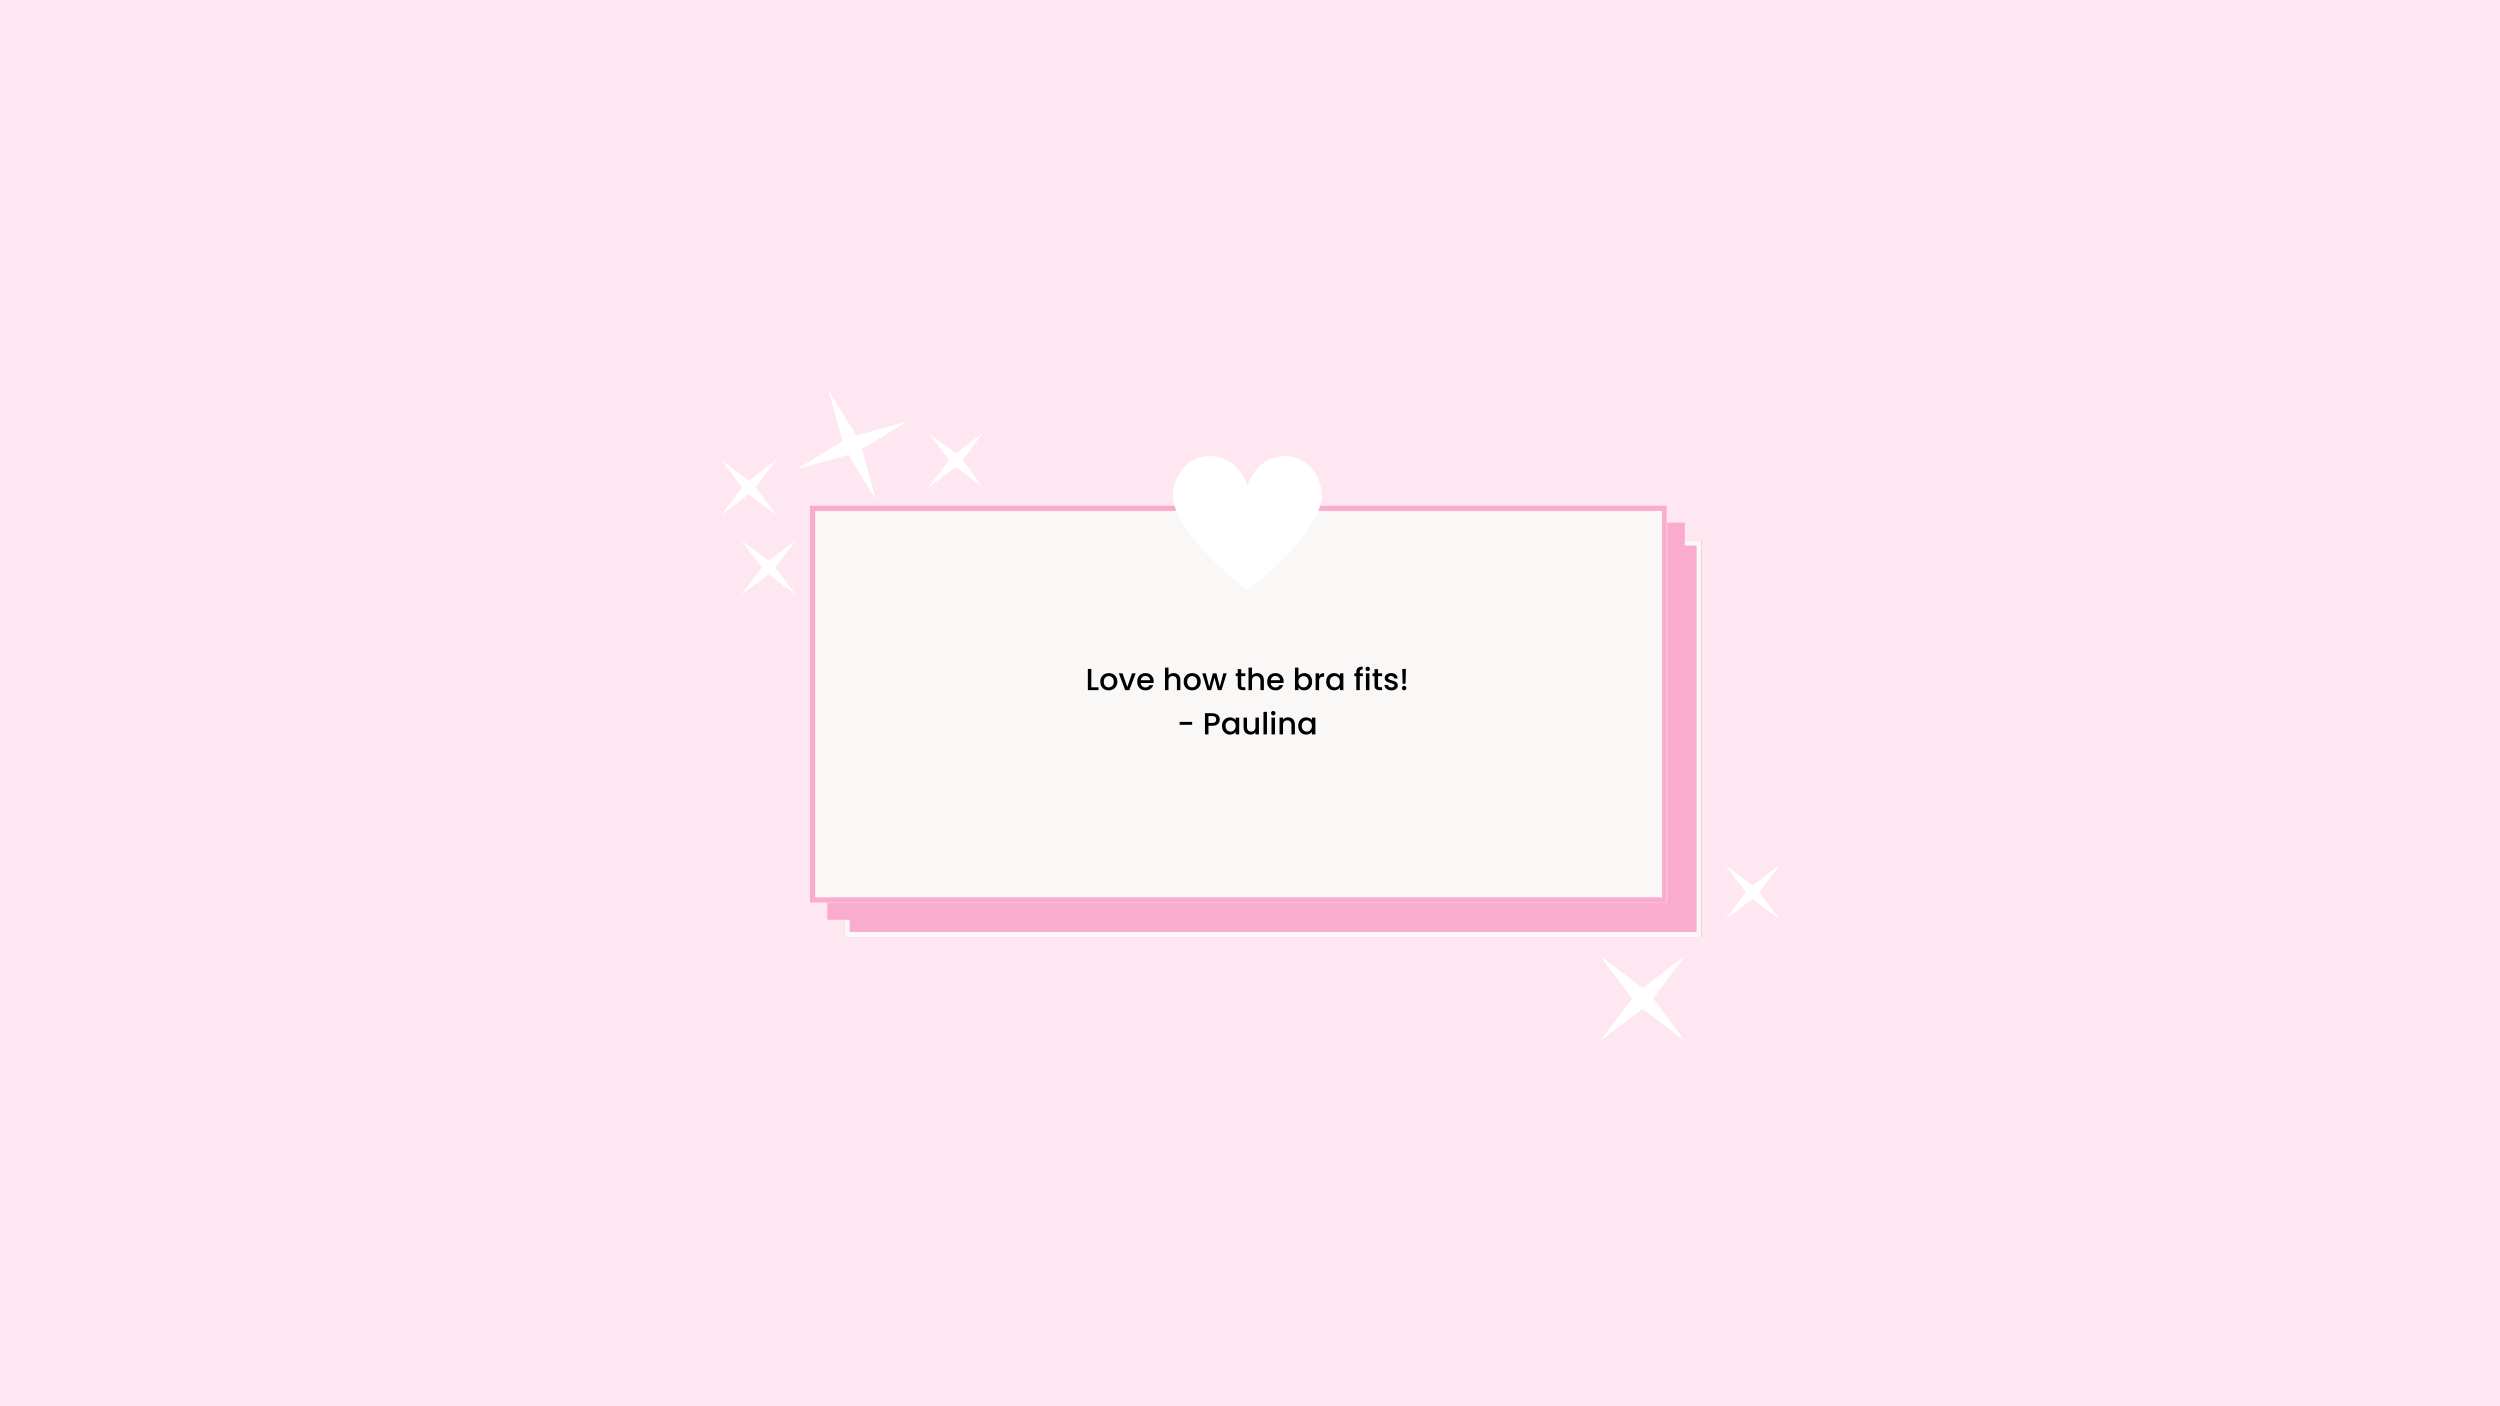 <?xml version="1.0" encoding="UTF-8" standalone="yes"?>
<svg xmlns="http://www.w3.org/2000/svg" xmlns:xlink="http://www.w3.org/1999/xlink" width="1920" zoomAndPan="magnify" viewBox="0 0 1440 810" height="1080" preserveAspectRatio="xMidYMid meet" version="1.0">
  <defs>
    <g/>
    <clipPath id="7dc1352af1">
      <path d="M 486.406 311.227 L 980.242 311.227 L 980.242 539.801 L 486.406 539.801 Z M 486.406 311.227 " clip-rule="nonzero"/>
    </clipPath>
    <clipPath id="2586098db4">
      <path d="M 486.406 311.23 L 979.906 311.23 L 979.906 539.801 L 486.406 539.801 Z M 486.406 311.23 " clip-rule="nonzero"/>
    </clipPath>
    <clipPath id="1ea053067d">
      <path d="M 476.66 301.09 L 970.496 301.09 L 970.496 529.664 L 476.66 529.664 Z M 476.66 301.09 " clip-rule="nonzero"/>
    </clipPath>
    <clipPath id="8aace6aba0">
      <path d="M 476.66 301.09 L 970.16 301.09 L 970.16 529.66 L 476.66 529.66 Z M 476.66 301.09 " clip-rule="nonzero"/>
    </clipPath>
    <clipPath id="ca8969ec1a">
      <path d="M 466.535 291.309 L 960.371 291.309 L 960.371 519.883 L 466.535 519.883 Z M 466.535 291.309 " clip-rule="nonzero"/>
    </clipPath>
    <clipPath id="2e83693fd5">
      <path d="M 466.535 291.309 L 960.035 291.309 L 960.035 519.879 L 466.535 519.879 Z M 466.535 291.309 " clip-rule="nonzero"/>
    </clipPath>
    <clipPath id="a1f44dd002">
      <path d="M 675 262 L 762 262 L 762 340.406 L 675 340.406 Z M 675 262 " clip-rule="nonzero"/>
    </clipPath>
    <clipPath id="afbd45c22a">
      <path d="M 921.734 550.707 L 970.484 550.707 L 970.484 599.457 L 921.734 599.457 Z M 921.734 550.707 " clip-rule="nonzero"/>
    </clipPath>
    <clipPath id="c27240ff21">
      <path d="M 993.746 498.207 L 1025.246 498.207 L 1025.246 529.707 L 993.746 529.707 Z M 993.746 498.207 " clip-rule="nonzero"/>
    </clipPath>
    <clipPath id="5723fd3744">
      <path d="M 459 224 L 523 224 L 523 289 L 459 289 Z M 459 224 " clip-rule="nonzero"/>
    </clipPath>
    <clipPath id="647d1d2364">
      <path d="M 477.23 224.762 L 522.551 242.719 L 504.594 288.039 L 459.27 270.082 Z M 477.23 224.762 " clip-rule="nonzero"/>
    </clipPath>
    <clipPath id="abb5ee09ab">
      <path d="M 477.23 224.762 L 522.551 242.719 L 504.594 288.039 L 459.27 270.082 Z M 477.23 224.762 " clip-rule="nonzero"/>
    </clipPath>
    <clipPath id="627c02f4e6">
      <path d="M 415.578 265.059 L 447.078 265.059 L 447.078 296.559 L 415.578 296.559 Z M 415.578 265.059 " clip-rule="nonzero"/>
    </clipPath>
    <clipPath id="2309321d28">
      <path d="M 426.984 311.227 L 458.484 311.227 L 458.484 342.727 L 426.984 342.727 Z M 426.984 311.227 " clip-rule="nonzero"/>
    </clipPath>
    <clipPath id="81a48c8528">
      <path d="M 534.797 249.328 L 566.297 249.328 L 566.297 280.828 L 534.797 280.828 Z M 534.797 249.328 " clip-rule="nonzero"/>
    </clipPath>
  </defs>
  <rect x="-144" width="1728" fill="#ffffff" y="-81" height="972" fill-opacity="1"/>
  <rect x="-144" width="1728" fill="#fee7f1" y="-81" height="972" fill-opacity="1"/>
  <g clip-path="url(#7dc1352af1)">
    <path fill="#faaccf" d="M 486.406 311.227 L 980.164 311.227 L 980.164 539.801 L 486.406 539.801 Z M 486.406 311.227 " fill-opacity="1" fill-rule="nonzero"/>
  </g>
  <g clip-path="url(#2586098db4)">
    <path stroke-linecap="butt" transform="matrix(0.75, 0, 0, 0.75, 486.407, 311.229)" fill="none" stroke-linejoin="miter" d="M -0.001 0.002 L 658.437 0.002 L 658.437 304.762 L -0.001 304.762 Z M -0.001 0.002 " stroke="#faf7f7" stroke-width="8" stroke-opacity="1" stroke-miterlimit="4"/>
  </g>
  <g clip-path="url(#1ea053067d)">
    <path fill="#faaccf" d="M 476.66 301.09 L 970.418 301.09 L 970.418 529.664 L 476.66 529.664 Z M 476.66 301.09 " fill-opacity="1" fill-rule="nonzero"/>
  </g>
  <g clip-path="url(#8aace6aba0)">
    <path stroke-linecap="butt" transform="matrix(0.75, 0, 0, 0.75, 476.661, 301.09)" fill="none" stroke-linejoin="miter" d="M -0.001 0 L 658.437 0 L 658.437 304.761 L -0.001 304.761 Z M -0.001 0 " stroke="#faaccf" stroke-width="8" stroke-opacity="1" stroke-miterlimit="4"/>
  </g>
  <g clip-path="url(#ca8969ec1a)">
    <path fill="#faf7f7" d="M 466.535 291.309 L 960.293 291.309 L 960.293 519.883 L 466.535 519.883 Z M 466.535 291.309 " fill-opacity="1" fill-rule="nonzero"/>
  </g>
  <g clip-path="url(#2e83693fd5)">
    <path stroke-linecap="butt" transform="matrix(0.75, 0, 0, 0.75, 466.536, 291.309)" fill="none" stroke-linejoin="miter" d="M -0.001 -0 L 658.436 -0 L 658.436 304.76 L -0.001 304.76 Z M -0.001 -0 " stroke="#faaccf" stroke-width="8" stroke-opacity="1" stroke-miterlimit="4"/>
  </g>
  <g clip-path="url(#a1f44dd002)">
    <path fill="#ffffff" d="M 761.117 281.82 C 756.281 256.938 725.957 256.523 718.48 279.785 C 711.004 256.523 680.68 256.938 675.84 281.82 C 671.453 304.398 718.48 340.016 718.48 340.016 C 718.48 340.016 765.508 304.398 761.117 281.82 Z M 761.117 281.82 " fill-opacity="1" fill-rule="nonzero"/>
  </g>
  <g clip-path="url(#afbd45c22a)">
    <path fill="#ffffff" d="M 970.488 550.707 L 946.113 569.062 L 921.738 550.707 L 940.09 575.086 L 921.738 599.461 L 946.113 581.109 L 970.488 599.461 L 952.137 575.086 L 970.488 550.707 " fill-opacity="1" fill-rule="nonzero"/>
  </g>
  <g clip-path="url(#c27240ff21)">
    <path fill="#ffffff" d="M 1025.203 498.207 L 1009.477 510.047 L 993.746 498.207 L 1005.59 513.934 L 993.746 529.66 L 1009.477 517.82 L 1025.203 529.66 L 1013.359 513.934 L 1025.203 498.207 " fill-opacity="1" fill-rule="nonzero"/>
  </g>
  <g clip-path="url(#5723fd3744)">
    <g clip-path="url(#647d1d2364)">
      <g clip-path="url(#abb5ee09ab)">
        <path fill="#ffffff" d="M 522.555 242.719 L 493.133 250.805 L 477.23 224.762 L 485.316 254.184 L 459.273 270.086 L 488.695 262.004 L 504.598 288.043 L 496.516 258.621 L 522.555 242.719 " fill-opacity="1" fill-rule="nonzero"/>
      </g>
    </g>
  </g>
  <g clip-path="url(#627c02f4e6)">
    <path fill="#ffffff" d="M 447.035 265.059 L 431.309 276.898 L 415.582 265.059 L 427.422 280.785 L 415.582 296.512 L 431.309 284.672 L 447.035 296.512 L 435.195 280.785 L 447.035 265.059 " fill-opacity="1" fill-rule="nonzero"/>
  </g>
  <g clip-path="url(#2309321d28)">
    <path fill="#ffffff" d="M 458.441 311.227 L 442.715 323.07 L 426.988 311.227 L 438.828 326.957 L 426.988 342.684 L 442.715 330.84 L 458.441 342.684 L 446.602 326.957 L 458.441 311.227 " fill-opacity="1" fill-rule="nonzero"/>
  </g>
  <g clip-path="url(#81a48c8528)">
    <path fill="#ffffff" d="M 566.254 249.328 L 550.523 261.172 L 534.797 249.328 L 546.641 265.055 L 534.797 280.785 L 550.523 268.941 L 566.254 280.785 L 554.41 265.055 L 566.254 249.328 " fill-opacity="1" fill-rule="nonzero"/>
  </g>
  <g fill="#000000" fill-opacity="1">
    <g transform="translate(625.292, 397.5)">
      <g>
        <path d="M 3.312 -1.609 L 7.438 -1.609 L 7.438 0 L 1.312 0 L 1.312 -12.188 L 3.312 -12.188 Z M 3.312 -1.609 "/>
      </g>
    </g>
  </g>
  <g fill="#000000" fill-opacity="1">
    <g transform="translate(633.076, 397.5)">
      <g>
        <path d="M 5.5 0.156 C 4.594 0.156 3.77 -0.051 3.031 -0.469 C 2.289 -0.883 1.711 -1.469 1.297 -2.219 C 0.879 -2.969 0.672 -3.844 0.672 -4.844 C 0.672 -5.82 0.883 -6.691 1.312 -7.453 C 1.75 -8.211 2.336 -8.797 3.078 -9.203 C 3.828 -9.609 4.664 -9.812 5.594 -9.812 C 6.52 -9.812 7.352 -9.609 8.094 -9.203 C 8.844 -8.797 9.43 -8.211 9.859 -7.453 C 10.297 -6.691 10.516 -5.82 10.516 -4.844 C 10.516 -3.852 10.289 -2.977 9.844 -2.219 C 9.406 -1.469 8.801 -0.883 8.031 -0.469 C 7.27 -0.051 6.426 0.156 5.5 0.156 Z M 5.5 -1.578 C 6.02 -1.578 6.504 -1.695 6.953 -1.938 C 7.398 -2.188 7.766 -2.555 8.047 -3.047 C 8.328 -3.535 8.469 -4.133 8.469 -4.844 C 8.469 -5.539 8.332 -6.129 8.062 -6.609 C 7.789 -7.098 7.43 -7.461 6.984 -7.703 C 6.547 -7.953 6.07 -8.078 5.562 -8.078 C 5.039 -8.078 4.562 -7.953 4.125 -7.703 C 3.688 -7.461 3.336 -7.098 3.078 -6.609 C 2.828 -6.129 2.703 -5.539 2.703 -4.844 C 2.703 -3.801 2.969 -2.992 3.5 -2.422 C 4.031 -1.859 4.695 -1.578 5.5 -1.578 Z M 5.5 -1.578 "/>
      </g>
    </g>
  </g>
  <g fill="#000000" fill-opacity="1">
    <g transform="translate(644.261, 397.5)">
      <g>
        <path d="M 5.047 -1.781 L 7.781 -9.656 L 9.906 -9.656 L 6.219 0 L 3.844 0 L 0.172 -9.656 L 2.312 -9.656 Z M 5.047 -1.781 "/>
      </g>
    </g>
  </g>
  <g fill="#000000" fill-opacity="1">
    <g transform="translate(654.359, 397.5)">
      <g>
        <path d="M 10.172 -5.062 C 10.172 -4.695 10.145 -4.367 10.094 -4.078 L 2.719 -4.078 C 2.781 -3.305 3.066 -2.688 3.578 -2.219 C 4.086 -1.758 4.719 -1.531 5.469 -1.531 C 6.539 -1.531 7.301 -1.977 7.75 -2.875 L 9.906 -2.875 C 9.613 -1.988 9.082 -1.258 8.312 -0.688 C 7.551 -0.125 6.602 0.156 5.469 0.156 C 4.539 0.156 3.711 -0.051 2.984 -0.469 C 2.254 -0.883 1.68 -1.469 1.266 -2.219 C 0.859 -2.969 0.656 -3.844 0.656 -4.844 C 0.656 -5.832 0.852 -6.703 1.25 -7.453 C 1.656 -8.211 2.223 -8.797 2.953 -9.203 C 3.68 -9.609 4.52 -9.812 5.469 -9.812 C 6.383 -9.812 7.195 -9.613 7.906 -9.219 C 8.613 -8.82 9.164 -8.266 9.562 -7.547 C 9.969 -6.828 10.172 -6 10.172 -5.062 Z M 8.078 -5.703 C 8.066 -6.43 7.801 -7.02 7.281 -7.469 C 6.77 -7.914 6.133 -8.141 5.375 -8.141 C 4.688 -8.141 4.098 -7.914 3.609 -7.469 C 3.117 -7.031 2.828 -6.441 2.734 -5.703 Z M 8.078 -5.703 "/>
      </g>
    </g>
  </g>
  <g fill="#000000" fill-opacity="1">
    <g transform="translate(665.176, 397.5)">
      <g/>
    </g>
  </g>
  <g fill="#000000" fill-opacity="1">
    <g transform="translate(669.734, 397.5)">
      <g>
        <path d="M 6.312 -9.812 C 7.051 -9.812 7.707 -9.656 8.281 -9.344 C 8.863 -9.031 9.32 -8.562 9.656 -7.938 C 9.988 -7.32 10.156 -6.578 10.156 -5.703 L 10.156 0 L 8.172 0 L 8.172 -5.406 C 8.172 -6.27 7.953 -6.93 7.516 -7.391 C 7.086 -7.848 6.5 -8.078 5.75 -8.078 C 5 -8.078 4.406 -7.848 3.969 -7.391 C 3.531 -6.93 3.312 -6.27 3.312 -5.406 L 3.312 0 L 1.312 0 L 1.312 -12.969 L 3.312 -12.969 L 3.312 -8.531 C 3.656 -8.945 4.082 -9.266 4.594 -9.484 C 5.113 -9.703 5.688 -9.812 6.312 -9.812 Z M 6.312 -9.812 "/>
      </g>
    </g>
  </g>
  <g fill="#000000" fill-opacity="1">
    <g transform="translate(681.112, 397.5)">
      <g>
        <path d="M 5.5 0.156 C 4.594 0.156 3.77 -0.051 3.031 -0.469 C 2.289 -0.883 1.711 -1.469 1.297 -2.219 C 0.879 -2.969 0.672 -3.844 0.672 -4.844 C 0.672 -5.82 0.883 -6.691 1.312 -7.453 C 1.75 -8.211 2.336 -8.797 3.078 -9.203 C 3.828 -9.609 4.664 -9.812 5.594 -9.812 C 6.52 -9.812 7.352 -9.609 8.094 -9.203 C 8.844 -8.797 9.43 -8.211 9.859 -7.453 C 10.297 -6.691 10.516 -5.82 10.516 -4.844 C 10.516 -3.852 10.289 -2.977 9.844 -2.219 C 9.406 -1.469 8.801 -0.883 8.031 -0.469 C 7.27 -0.051 6.426 0.156 5.5 0.156 Z M 5.5 -1.578 C 6.02 -1.578 6.504 -1.695 6.953 -1.938 C 7.398 -2.188 7.766 -2.555 8.047 -3.047 C 8.328 -3.535 8.469 -4.133 8.469 -4.844 C 8.469 -5.539 8.332 -6.129 8.062 -6.609 C 7.789 -7.098 7.43 -7.461 6.984 -7.703 C 6.547 -7.953 6.07 -8.078 5.562 -8.078 C 5.039 -8.078 4.562 -7.953 4.125 -7.703 C 3.688 -7.461 3.336 -7.098 3.078 -6.609 C 2.828 -6.129 2.703 -5.539 2.703 -4.844 C 2.703 -3.801 2.969 -2.992 3.5 -2.422 C 4.031 -1.859 4.695 -1.578 5.5 -1.578 Z M 5.5 -1.578 "/>
      </g>
    </g>
  </g>
  <g fill="#000000" fill-opacity="1">
    <g transform="translate(692.297, 397.5)">
      <g>
        <path d="M 14.281 -9.656 L 11.297 0 L 9.188 0 L 7.234 -7.141 L 5.297 0 L 3.188 0 L 0.172 -9.656 L 2.203 -9.656 L 4.219 -1.891 L 6.281 -9.656 L 8.359 -9.656 L 10.328 -1.922 L 12.328 -9.656 Z M 14.281 -9.656 "/>
      </g>
    </g>
  </g>
  <g fill="#000000" fill-opacity="1">
    <g transform="translate(706.76, 397.5)">
      <g/>
    </g>
  </g>
  <g fill="#000000" fill-opacity="1">
    <g transform="translate(711.318, 397.5)">
      <g>
        <path d="M 3.641 -8.031 L 3.641 -2.688 C 3.641 -2.32 3.723 -2.062 3.891 -1.906 C 4.066 -1.75 4.359 -1.672 4.766 -1.672 L 6 -1.672 L 6 0 L 4.422 0 C 3.516 0 2.82 -0.207 2.344 -0.625 C 1.863 -1.051 1.625 -1.738 1.625 -2.688 L 1.625 -8.031 L 0.484 -8.031 L 0.484 -9.656 L 1.625 -9.656 L 1.625 -12.062 L 3.641 -12.062 L 3.641 -9.656 L 6 -9.656 L 6 -8.031 Z M 3.641 -8.031 "/>
      </g>
    </g>
  </g>
  <g fill="#000000" fill-opacity="1">
    <g transform="translate(717.84, 397.5)">
      <g>
        <path d="M 6.312 -9.812 C 7.051 -9.812 7.707 -9.656 8.281 -9.344 C 8.863 -9.031 9.32 -8.562 9.656 -7.938 C 9.988 -7.32 10.156 -6.578 10.156 -5.703 L 10.156 0 L 8.172 0 L 8.172 -5.406 C 8.172 -6.27 7.953 -6.93 7.516 -7.391 C 7.086 -7.848 6.5 -8.078 5.75 -8.078 C 5 -8.078 4.406 -7.848 3.969 -7.391 C 3.531 -6.93 3.312 -6.27 3.312 -5.406 L 3.312 0 L 1.312 0 L 1.312 -12.969 L 3.312 -12.969 L 3.312 -8.531 C 3.656 -8.945 4.082 -9.266 4.594 -9.484 C 5.113 -9.703 5.688 -9.812 6.312 -9.812 Z M 6.312 -9.812 "/>
      </g>
    </g>
  </g>
  <g fill="#000000" fill-opacity="1">
    <g transform="translate(729.218, 397.5)">
      <g>
        <path d="M 10.172 -5.062 C 10.172 -4.695 10.145 -4.367 10.094 -4.078 L 2.719 -4.078 C 2.781 -3.305 3.066 -2.688 3.578 -2.219 C 4.086 -1.758 4.719 -1.531 5.469 -1.531 C 6.539 -1.531 7.301 -1.977 7.75 -2.875 L 9.906 -2.875 C 9.613 -1.988 9.082 -1.258 8.312 -0.688 C 7.551 -0.125 6.602 0.156 5.469 0.156 C 4.539 0.156 3.711 -0.051 2.984 -0.469 C 2.254 -0.883 1.68 -1.469 1.266 -2.219 C 0.859 -2.969 0.656 -3.844 0.656 -4.844 C 0.656 -5.832 0.852 -6.703 1.25 -7.453 C 1.656 -8.211 2.223 -8.797 2.953 -9.203 C 3.68 -9.609 4.52 -9.812 5.469 -9.812 C 6.383 -9.812 7.195 -9.613 7.906 -9.219 C 8.613 -8.82 9.164 -8.266 9.562 -7.547 C 9.969 -6.828 10.172 -6 10.172 -5.062 Z M 8.078 -5.703 C 8.066 -6.43 7.801 -7.02 7.281 -7.469 C 6.77 -7.914 6.133 -8.141 5.375 -8.141 C 4.688 -8.141 4.098 -7.914 3.609 -7.469 C 3.117 -7.031 2.828 -6.441 2.734 -5.703 Z M 8.078 -5.703 "/>
      </g>
    </g>
  </g>
  <g fill="#000000" fill-opacity="1">
    <g transform="translate(740.035, 397.5)">
      <g/>
    </g>
  </g>
  <g fill="#000000" fill-opacity="1">
    <g transform="translate(744.593, 397.5)">
      <g>
        <path d="M 3.312 -8.219 C 3.656 -8.688 4.117 -9.066 4.703 -9.359 C 5.297 -9.66 5.953 -9.812 6.672 -9.812 C 7.523 -9.812 8.297 -9.609 8.984 -9.203 C 9.68 -8.797 10.227 -8.211 10.625 -7.453 C 11.02 -6.703 11.219 -5.844 11.219 -4.875 C 11.219 -3.906 11.02 -3.035 10.625 -2.266 C 10.227 -1.504 9.68 -0.91 8.984 -0.484 C 8.285 -0.055 7.516 0.156 6.672 0.156 C 5.93 0.156 5.27 0.008 4.688 -0.281 C 4.113 -0.57 3.656 -0.945 3.312 -1.406 L 3.312 0 L 1.312 0 L 1.312 -12.969 L 3.312 -12.969 Z M 9.188 -4.875 C 9.188 -5.539 9.047 -6.113 8.766 -6.594 C 8.492 -7.082 8.133 -7.453 7.688 -7.703 C 7.238 -7.953 6.754 -8.078 6.234 -8.078 C 5.734 -8.078 5.258 -7.945 4.812 -7.688 C 4.363 -7.438 4 -7.066 3.719 -6.578 C 3.445 -6.086 3.312 -5.508 3.312 -4.844 C 3.312 -4.176 3.445 -3.594 3.719 -3.094 C 4 -2.594 4.363 -2.211 4.812 -1.953 C 5.258 -1.703 5.734 -1.578 6.234 -1.578 C 6.754 -1.578 7.238 -1.707 7.688 -1.969 C 8.133 -2.227 8.492 -2.609 8.766 -3.109 C 9.047 -3.617 9.188 -4.207 9.188 -4.875 Z M 9.188 -4.875 "/>
      </g>
    </g>
  </g>
  <g fill="#000000" fill-opacity="1">
    <g transform="translate(756.479, 397.5)">
      <g>
        <path d="M 3.312 -8.25 C 3.602 -8.75 3.988 -9.133 4.469 -9.406 C 4.957 -9.676 5.535 -9.812 6.203 -9.812 L 6.203 -7.75 L 5.703 -7.75 C 4.91 -7.75 4.312 -7.551 3.906 -7.156 C 3.508 -6.758 3.312 -6.066 3.312 -5.078 L 3.312 0 L 1.312 0 L 1.312 -9.656 L 3.312 -9.656 Z M 3.312 -8.25 "/>
      </g>
    </g>
  </g>
  <g fill="#000000" fill-opacity="1">
    <g transform="translate(763.211, 397.5)">
      <g>
        <path d="M 0.656 -4.875 C 0.656 -5.844 0.852 -6.703 1.25 -7.453 C 1.656 -8.203 2.203 -8.781 2.891 -9.188 C 3.586 -9.602 4.359 -9.812 5.203 -9.812 C 5.961 -9.812 6.625 -9.66 7.188 -9.359 C 7.758 -9.066 8.219 -8.695 8.562 -8.25 L 8.562 -9.656 L 10.578 -9.656 L 10.578 0 L 8.562 0 L 8.562 -1.438 C 8.219 -0.977 7.754 -0.598 7.172 -0.297 C 6.586 0.004 5.922 0.156 5.172 0.156 C 4.336 0.156 3.578 -0.055 2.891 -0.484 C 2.203 -0.91 1.656 -1.504 1.25 -2.266 C 0.852 -3.035 0.656 -3.906 0.656 -4.875 Z M 8.562 -4.844 C 8.562 -5.508 8.422 -6.086 8.141 -6.578 C 7.867 -7.066 7.508 -7.438 7.062 -7.688 C 6.625 -7.945 6.145 -8.078 5.625 -8.078 C 5.113 -8.078 4.633 -7.953 4.188 -7.703 C 3.75 -7.453 3.391 -7.082 3.109 -6.594 C 2.836 -6.113 2.703 -5.539 2.703 -4.875 C 2.703 -4.207 2.836 -3.617 3.109 -3.109 C 3.391 -2.609 3.754 -2.227 4.203 -1.969 C 4.648 -1.707 5.125 -1.578 5.625 -1.578 C 6.145 -1.578 6.625 -1.703 7.062 -1.953 C 7.508 -2.211 7.867 -2.594 8.141 -3.094 C 8.422 -3.594 8.562 -4.176 8.562 -4.844 Z M 8.562 -4.844 "/>
      </g>
    </g>
  </g>
  <g fill="#000000" fill-opacity="1">
    <g transform="translate(775.097, 397.5)">
      <g/>
    </g>
  </g>
  <g fill="#000000" fill-opacity="1">
    <g transform="translate(779.655, 397.5)">
      <g>
        <path d="M 5.359 -8.031 L 3.578 -8.031 L 3.578 0 L 1.562 0 L 1.562 -8.031 L 0.422 -8.031 L 0.422 -9.656 L 1.562 -9.656 L 1.562 -10.344 C 1.562 -11.457 1.852 -12.266 2.438 -12.766 C 3.031 -13.273 3.957 -13.531 5.219 -13.531 L 5.219 -11.875 C 4.613 -11.875 4.188 -11.758 3.938 -11.531 C 3.695 -11.301 3.578 -10.906 3.578 -10.344 L 3.578 -9.656 L 5.359 -9.656 Z M 5.359 -8.031 "/>
      </g>
    </g>
  </g>
  <g fill="#000000" fill-opacity="1">
    <g transform="translate(785.476, 397.5)">
      <g>
        <path d="M 2.328 -10.938 C 1.961 -10.938 1.656 -11.055 1.406 -11.297 C 1.164 -11.547 1.047 -11.852 1.047 -12.219 C 1.047 -12.582 1.164 -12.883 1.406 -13.125 C 1.656 -13.375 1.961 -13.5 2.328 -13.5 C 2.68 -13.5 2.977 -13.375 3.219 -13.125 C 3.469 -12.883 3.594 -12.582 3.594 -12.219 C 3.594 -11.852 3.469 -11.547 3.219 -11.297 C 2.977 -11.055 2.68 -10.938 2.328 -10.938 Z M 3.312 -9.656 L 3.312 0 L 1.312 0 L 1.312 -9.656 Z M 3.312 -9.656 "/>
      </g>
    </g>
  </g>
  <g fill="#000000" fill-opacity="1">
    <g transform="translate(790.104, 397.5)">
      <g>
        <path d="M 3.641 -8.031 L 3.641 -2.688 C 3.641 -2.32 3.723 -2.062 3.891 -1.906 C 4.066 -1.75 4.359 -1.672 4.766 -1.672 L 6 -1.672 L 6 0 L 4.422 0 C 3.516 0 2.82 -0.207 2.344 -0.625 C 1.863 -1.051 1.625 -1.738 1.625 -2.688 L 1.625 -8.031 L 0.484 -8.031 L 0.484 -9.656 L 1.625 -9.656 L 1.625 -12.062 L 3.641 -12.062 L 3.641 -9.656 L 6 -9.656 L 6 -8.031 Z M 3.641 -8.031 "/>
      </g>
    </g>
  </g>
  <g fill="#000000" fill-opacity="1">
    <g transform="translate(796.626, 397.5)">
      <g>
        <path d="M 4.828 0.156 C 4.066 0.156 3.383 0.02 2.781 -0.25 C 2.176 -0.531 1.695 -0.906 1.344 -1.375 C 1 -1.852 0.812 -2.383 0.781 -2.969 L 2.859 -2.969 C 2.891 -2.551 3.082 -2.207 3.438 -1.938 C 3.801 -1.664 4.25 -1.531 4.781 -1.531 C 5.344 -1.531 5.781 -1.633 6.094 -1.844 C 6.406 -2.062 6.562 -2.344 6.562 -2.688 C 6.562 -3.039 6.383 -3.305 6.031 -3.484 C 5.688 -3.66 5.145 -3.852 4.406 -4.062 C 3.676 -4.258 3.082 -4.453 2.625 -4.641 C 2.176 -4.828 1.785 -5.113 1.453 -5.5 C 1.117 -5.883 0.953 -6.395 0.953 -7.031 C 0.953 -7.539 1.102 -8.008 1.406 -8.438 C 1.707 -8.863 2.141 -9.195 2.703 -9.438 C 3.273 -9.688 3.926 -9.812 4.656 -9.812 C 5.758 -9.812 6.645 -9.535 7.312 -8.984 C 7.988 -8.43 8.348 -7.676 8.391 -6.719 L 6.406 -6.719 C 6.363 -7.145 6.188 -7.488 5.875 -7.75 C 5.562 -8.008 5.133 -8.141 4.594 -8.141 C 4.062 -8.141 3.656 -8.035 3.375 -7.828 C 3.102 -7.629 2.969 -7.367 2.969 -7.047 C 2.969 -6.785 3.062 -6.566 3.25 -6.391 C 3.438 -6.223 3.66 -6.086 3.922 -5.984 C 4.191 -5.891 4.594 -5.766 5.125 -5.609 C 5.82 -5.422 6.395 -5.227 6.844 -5.031 C 7.289 -4.844 7.676 -4.562 8 -4.188 C 8.332 -3.812 8.504 -3.316 8.516 -2.703 C 8.516 -2.148 8.363 -1.656 8.062 -1.219 C 7.758 -0.789 7.328 -0.453 6.766 -0.203 C 6.211 0.035 5.566 0.156 4.828 0.156 Z M 4.828 0.156 "/>
      </g>
    </g>
  </g>
  <g fill="#000000" fill-opacity="1">
    <g transform="translate(805.987, 397.5)">
      <g>
        <path d="M 3.828 -12.188 L 3.594 -3.688 L 1.922 -3.688 L 1.703 -12.188 Z M 2.828 0.125 C 2.461 0.125 2.156 0.004 1.906 -0.234 C 1.664 -0.484 1.547 -0.789 1.547 -1.156 C 1.547 -1.52 1.664 -1.82 1.906 -2.062 C 2.156 -2.312 2.461 -2.438 2.828 -2.438 C 3.172 -2.438 3.461 -2.312 3.703 -2.062 C 3.953 -1.82 4.078 -1.52 4.078 -1.156 C 4.078 -0.789 3.953 -0.484 3.703 -0.234 C 3.461 0.004 3.172 0.125 2.828 0.125 Z M 2.828 0.125 "/>
      </g>
    </g>
  </g>
  <g fill="#000000" fill-opacity="1">
    <g transform="translate(677.945, 423)">
      <g>
        <path d="M 8.734 -7.188 L 8.734 -5.5 L 1.531 -5.5 L 1.531 -7.188 Z M 8.734 -7.188 "/>
      </g>
    </g>
  </g>
  <g fill="#000000" fill-opacity="1">
    <g transform="translate(692.759, 423)">
      <g>
        <path d="M 9.828 -8.562 C 9.828 -7.938 9.68 -7.348 9.391 -6.797 C 9.098 -6.254 8.629 -5.805 7.984 -5.453 C 7.348 -5.109 6.523 -4.938 5.516 -4.938 L 3.312 -4.938 L 3.312 0 L 1.312 0 L 1.312 -12.188 L 5.516 -12.188 C 6.453 -12.188 7.242 -12.023 7.891 -11.703 C 8.547 -11.379 9.031 -10.941 9.344 -10.391 C 9.664 -9.848 9.828 -9.238 9.828 -8.562 Z M 5.516 -6.578 C 6.273 -6.578 6.844 -6.75 7.219 -7.094 C 7.594 -7.438 7.781 -7.926 7.781 -8.562 C 7.781 -9.883 7.023 -10.547 5.516 -10.547 L 3.312 -10.547 L 3.312 -6.578 Z M 5.516 -6.578 "/>
      </g>
    </g>
  </g>
  <g fill="#000000" fill-opacity="1">
    <g transform="translate(703.19, 423)">
      <g>
        <path d="M 0.656 -4.875 C 0.656 -5.844 0.852 -6.703 1.25 -7.453 C 1.656 -8.203 2.203 -8.781 2.891 -9.188 C 3.586 -9.602 4.359 -9.812 5.203 -9.812 C 5.961 -9.812 6.625 -9.66 7.188 -9.359 C 7.758 -9.066 8.219 -8.695 8.562 -8.25 L 8.562 -9.656 L 10.578 -9.656 L 10.578 0 L 8.562 0 L 8.562 -1.438 C 8.219 -0.977 7.754 -0.598 7.172 -0.297 C 6.586 0.004 5.922 0.156 5.172 0.156 C 4.336 0.156 3.578 -0.055 2.891 -0.484 C 2.203 -0.91 1.656 -1.504 1.25 -2.266 C 0.852 -3.035 0.656 -3.906 0.656 -4.875 Z M 8.562 -4.844 C 8.562 -5.508 8.422 -6.086 8.141 -6.578 C 7.867 -7.066 7.508 -7.438 7.062 -7.688 C 6.625 -7.945 6.145 -8.078 5.625 -8.078 C 5.113 -8.078 4.633 -7.953 4.188 -7.703 C 3.75 -7.453 3.391 -7.082 3.109 -6.594 C 2.836 -6.113 2.703 -5.539 2.703 -4.875 C 2.703 -4.207 2.836 -3.617 3.109 -3.109 C 3.391 -2.609 3.754 -2.227 4.203 -1.969 C 4.648 -1.707 5.125 -1.578 5.625 -1.578 C 6.145 -1.578 6.625 -1.703 7.062 -1.953 C 7.508 -2.211 7.867 -2.594 8.141 -3.094 C 8.422 -3.594 8.562 -4.176 8.562 -4.844 Z M 8.562 -4.844 "/>
      </g>
    </g>
  </g>
  <g fill="#000000" fill-opacity="1">
    <g transform="translate(715.076, 423)">
      <g>
        <path d="M 10.062 -9.656 L 10.062 0 L 8.062 0 L 8.062 -1.141 C 7.75 -0.742 7.336 -0.43 6.828 -0.203 C 6.316 0.023 5.773 0.141 5.203 0.141 C 4.441 0.141 3.758 -0.016 3.156 -0.328 C 2.562 -0.648 2.094 -1.117 1.75 -1.734 C 1.406 -2.359 1.234 -3.109 1.234 -3.984 L 1.234 -9.656 L 3.203 -9.656 L 3.203 -4.281 C 3.203 -3.414 3.414 -2.75 3.844 -2.281 C 4.281 -1.82 4.875 -1.594 5.625 -1.594 C 6.375 -1.594 6.969 -1.82 7.406 -2.281 C 7.844 -2.75 8.062 -3.414 8.062 -4.281 L 8.062 -9.656 Z M 10.062 -9.656 "/>
      </g>
    </g>
  </g>
  <g fill="#000000" fill-opacity="1">
    <g transform="translate(726.454, 423)">
      <g>
        <path d="M 3.312 -12.969 L 3.312 0 L 1.312 0 L 1.312 -12.969 Z M 3.312 -12.969 "/>
      </g>
    </g>
  </g>
  <g fill="#000000" fill-opacity="1">
    <g transform="translate(731.082, 423)">
      <g>
        <path d="M 2.328 -10.938 C 1.961 -10.938 1.656 -11.055 1.406 -11.297 C 1.164 -11.547 1.047 -11.852 1.047 -12.219 C 1.047 -12.582 1.164 -12.883 1.406 -13.125 C 1.656 -13.375 1.961 -13.5 2.328 -13.5 C 2.68 -13.5 2.977 -13.375 3.219 -13.125 C 3.469 -12.883 3.594 -12.582 3.594 -12.219 C 3.594 -11.852 3.469 -11.547 3.219 -11.297 C 2.977 -11.055 2.68 -10.938 2.328 -10.938 Z M 3.312 -9.656 L 3.312 0 L 1.312 0 L 1.312 -9.656 Z M 3.312 -9.656 "/>
      </g>
    </g>
  </g>
  <g fill="#000000" fill-opacity="1">
    <g transform="translate(735.71, 423)">
      <g>
        <path d="M 6.188 -9.812 C 6.945 -9.812 7.629 -9.656 8.234 -9.344 C 8.836 -9.031 9.305 -8.562 9.641 -7.938 C 9.984 -7.32 10.156 -6.578 10.156 -5.703 L 10.156 0 L 8.172 0 L 8.172 -5.406 C 8.172 -6.27 7.953 -6.93 7.516 -7.391 C 7.086 -7.848 6.5 -8.078 5.75 -8.078 C 5 -8.078 4.406 -7.848 3.969 -7.391 C 3.531 -6.93 3.312 -6.27 3.312 -5.406 L 3.312 0 L 1.312 0 L 1.312 -9.656 L 3.312 -9.656 L 3.312 -8.562 C 3.633 -8.957 4.051 -9.266 4.562 -9.484 C 5.07 -9.703 5.613 -9.812 6.188 -9.812 Z M 6.188 -9.812 "/>
      </g>
    </g>
  </g>
  <g fill="#000000" fill-opacity="1">
    <g transform="translate(747.088, 423)">
      <g>
        <path d="M 0.656 -4.875 C 0.656 -5.844 0.852 -6.703 1.25 -7.453 C 1.656 -8.203 2.203 -8.781 2.891 -9.188 C 3.586 -9.602 4.359 -9.812 5.203 -9.812 C 5.961 -9.812 6.625 -9.66 7.188 -9.359 C 7.758 -9.066 8.219 -8.695 8.562 -8.25 L 8.562 -9.656 L 10.578 -9.656 L 10.578 0 L 8.562 0 L 8.562 -1.438 C 8.219 -0.977 7.754 -0.598 7.172 -0.297 C 6.586 0.004 5.922 0.156 5.172 0.156 C 4.336 0.156 3.578 -0.055 2.891 -0.484 C 2.203 -0.91 1.656 -1.504 1.25 -2.266 C 0.852 -3.035 0.656 -3.906 0.656 -4.875 Z M 8.562 -4.844 C 8.562 -5.508 8.422 -6.086 8.141 -6.578 C 7.867 -7.066 7.508 -7.438 7.062 -7.688 C 6.625 -7.945 6.145 -8.078 5.625 -8.078 C 5.113 -8.078 4.633 -7.953 4.188 -7.703 C 3.75 -7.453 3.391 -7.082 3.109 -6.594 C 2.836 -6.113 2.703 -5.539 2.703 -4.875 C 2.703 -4.207 2.836 -3.617 3.109 -3.109 C 3.391 -2.609 3.754 -2.227 4.203 -1.969 C 4.648 -1.707 5.125 -1.578 5.625 -1.578 C 6.145 -1.578 6.625 -1.703 7.062 -1.953 C 7.508 -2.211 7.867 -2.594 8.141 -3.094 C 8.422 -3.594 8.562 -4.176 8.562 -4.844 Z M 8.562 -4.844 "/>
      </g>
    </g>
  </g>
</svg>